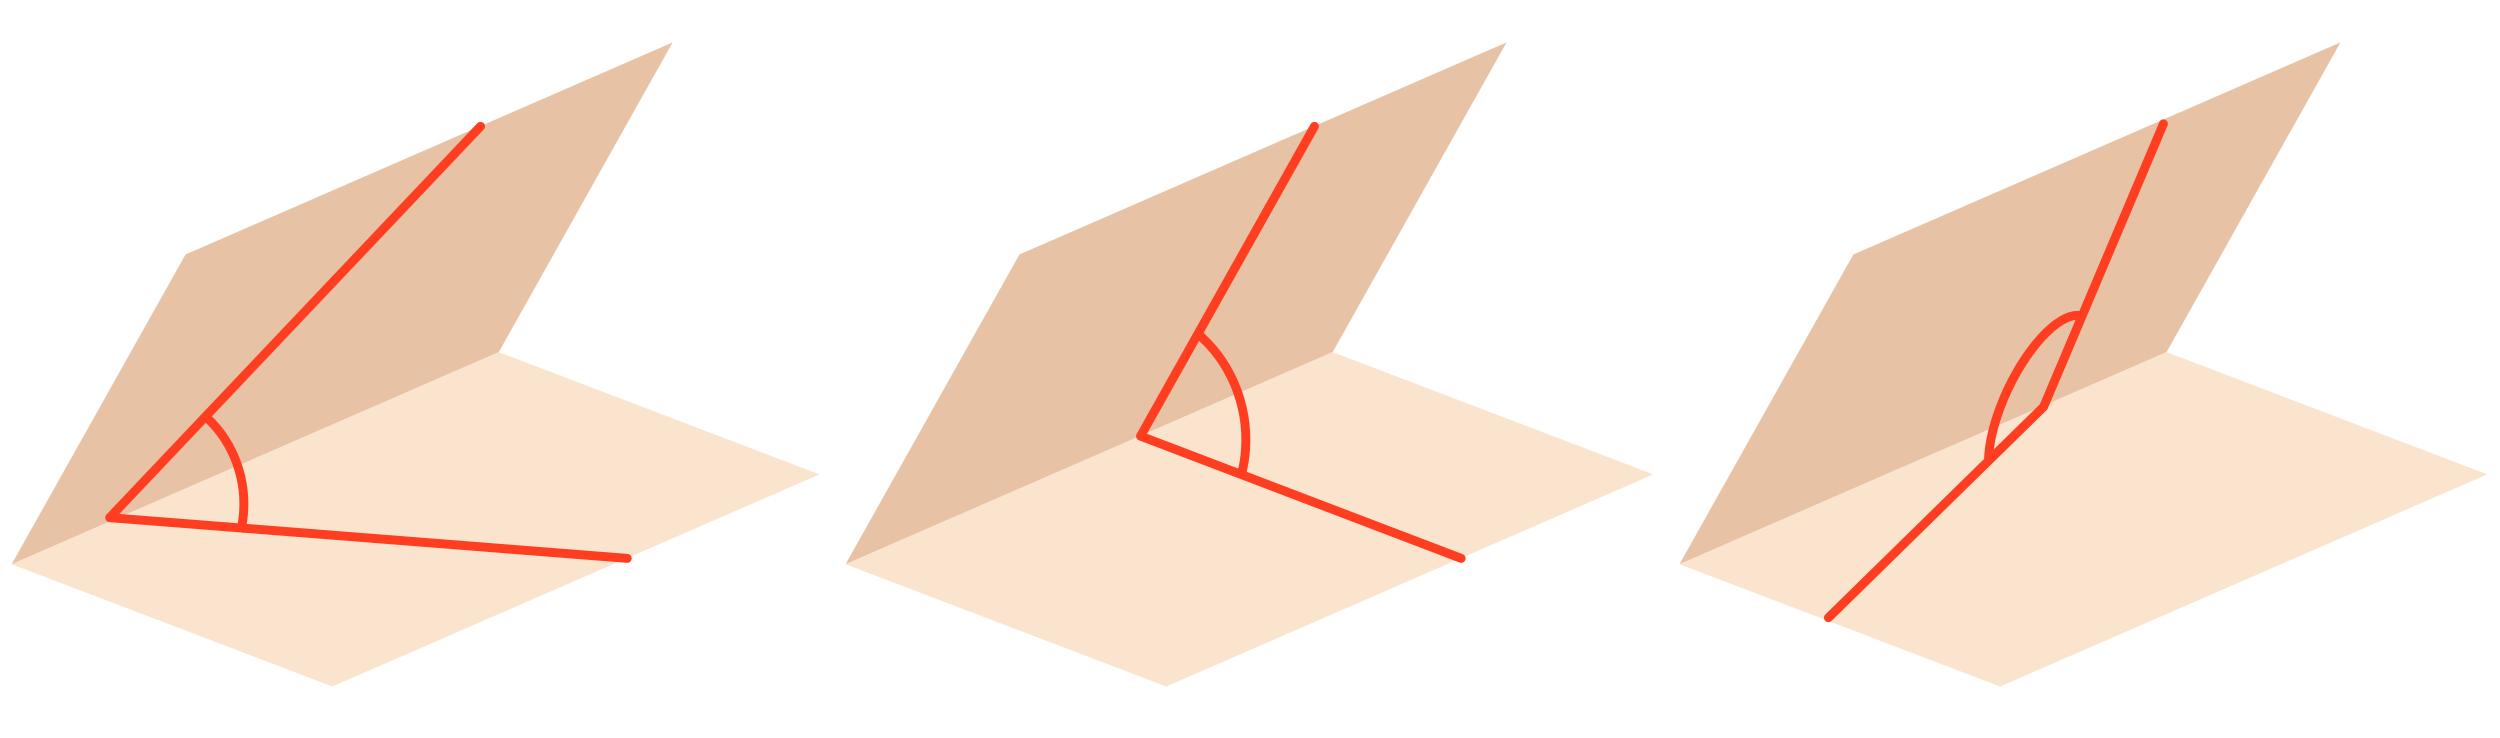 <?xml version="1.0" encoding="utf-8"?>
<!-- Generator: Adobe Illustrator 26.0.2, SVG Export Plug-In . SVG Version: 6.00 Build 0)  -->
<svg version="1.1" xmlns="http://www.w3.org/2000/svg" xmlns:xlink="http://www.w3.org/1999/xlink" x="0px" y="0px" width="560px"
	 height="165.247px" viewBox="0 0 560 165.247" style="enable-background:new 0 0 560 165.247;" xml:space="preserve">
<style type="text/css">
	.st0{fill:#2C2C58;}
	.st1{fill:#FF3D20;}
	.st2{fill:#684004;}
	.st3{fill:#FF0000;}
	.st4{fill:none;stroke:#684004;stroke-miterlimit:10;}
	.st5{opacity:0.55;fill:#F7D5B1;}
	.st6{fill:none;stroke:#FF3D20;stroke-width:2;stroke-linecap:round;stroke-linejoin:round;stroke-miterlimit:10;}
	.st7{opacity:0.55;fill:#F7D0AC;}
	.st8{opacity:0.6;fill:#D99A6A;}
	.st9{opacity:0.55;fill:#F5CDA3;}
	.st10{fill:none;stroke:#FF3D20;stroke-width:2;stroke-linejoin:round;stroke-miterlimit:10;}
	.st11{fill:none;stroke:#2EA5FF;stroke-width:1.5;stroke-linecap:round;stroke-linejoin:round;}
	.st12{fill:#2EA5FF;}
	.st13{fill:none;stroke:#2EA5FF;stroke-width:1.5;stroke-miterlimit:10;stroke-dasharray:5,5;}
	.st14{opacity:0.6;fill:#F5B889;}
	.st15{opacity:0.6;fill:#E1AA7E;}
	.st16{opacity:0.55;fill:#F6CBA4;}
	.st17{opacity:0.55;fill:#F8DCBE;}
	.st18{fill:none;stroke:#684004;stroke-linecap:round;stroke-linejoin:round;stroke-miterlimit:10;}
	.st19{opacity:0.55;fill:#E7C09B;}
	.st20{fill:none;stroke:#684004;stroke-linejoin:round;stroke-miterlimit:10;stroke-dasharray:3,3;}
	.st21{fill:none;stroke:#FFFFFF;stroke-width:0.7;stroke-miterlimit:10;}
	.st22{fill:none;stroke:#C5A38A;stroke-width:1.5;stroke-linecap:round;stroke-linejoin:round;stroke-miterlimit:10;}
	.st23{opacity:0.39;fill:#FF4E4E;}
	.st24{opacity:0.85;fill:#AC0000;}
	.st25{opacity:0.54;fill:#FF0000;}
	.st26{fill:none;stroke:#FF3D20;stroke-width:2;stroke-linejoin:round;stroke-miterlimit:10;stroke-dasharray:5,5;}
	.st27{opacity:0.52;fill:#F6CDA8;}
	.st28{opacity:0.39;fill:#FF0000;}
	.st29{opacity:0.6;fill:#A46C3E;}
	.st30{opacity:0.55;fill:#DEB689;}
	.st31{opacity:0.6;fill:#FF0000;}
	.st32{fill:none;stroke:#FF3D20;stroke-width:2;stroke-linejoin:round;}
	.st33{fill:none;stroke:#FF3D20;stroke-width:2;stroke-linejoin:round;stroke-dasharray:4.99,4.99;}
	.st34{fill:none;stroke:#FF3D20;stroke-width:2;stroke-linejoin:round;stroke-dasharray:4.864,4.864;}
	.st35{opacity:0.55;fill:#F2BF8A;}
	.st36{fill:none;stroke:#C5A38A;stroke-width:1.5;stroke-linejoin:round;stroke-miterlimit:10;stroke-dasharray:5,6;}
	
		.st37{clip-path:url(#SVGID_00000038403278403933738080000003225775033165376896_);fill:none;stroke:#FF3D20;stroke-width:2;stroke-linecap:round;stroke-linejoin:round;stroke-miterlimit:10;}
</style>
<g id="STYLES_and_NOTES">
</g>
<g id="Infog">
	<polygon class="st8" points="111.722,78.875 2.608,126.388 41.561,57.002 150.676,9.49 	"/>
	<polygon class="st9" points="111.722,78.875 2.608,126.388 74.428,153.777 183.543,106.264 	"/>
	<polyline class="st6" points="107.638,28.304 24.565,115.956 140.505,125.079 	"/>
	<path class="st10" d="M45.372,92.757c6.037,4.869,9.83,13.3,9.194,22.001
		c-0.111,1.514-0.35,2.965-0.705,4.341"/>
	<g>
		<polygon class="st8" points="298.517,78.875 189.403,126.388 228.356,57.002 337.471,9.49 		"/>
		<polygon class="st9" points="298.517,78.875 189.403,126.388 261.223,153.777 370.337,106.264 		"/>
		<polyline class="st6" points="294.433,28.304 255.48,97.69 327.3,125.079 		"/>
		<path class="st10" d="M268.053,74.582c7.187,5.796,11.703,15.833,10.945,26.192
			c-0.132,1.803-0.417,3.53-0.84,5.167"/>
	</g>
	<g>
		<polygon class="st8" points="485.312,78.875 376.198,126.388 415.151,57.002 524.266,9.49 		"/>
		<polygon class="st9" points="485.312,78.875 376.198,126.388 448.018,153.777 557.132,106.264 		"/>
		<polyline class="st6" points="484.611,27.74 457.764,91.137 409.569,138.362 		"/>
	</g>
	<path class="st10" d="M445.437,103.056c0.051-2.763,0.686-6.17,1.954-9.968
		c3.63-10.871,11.078-20.84,16.635-22.266c0.661-0.17,1.266-0.211,1.812-0.133"/>
</g>
<g id="Layer_1">
</g>
<g id="Text">
</g>
</svg>
